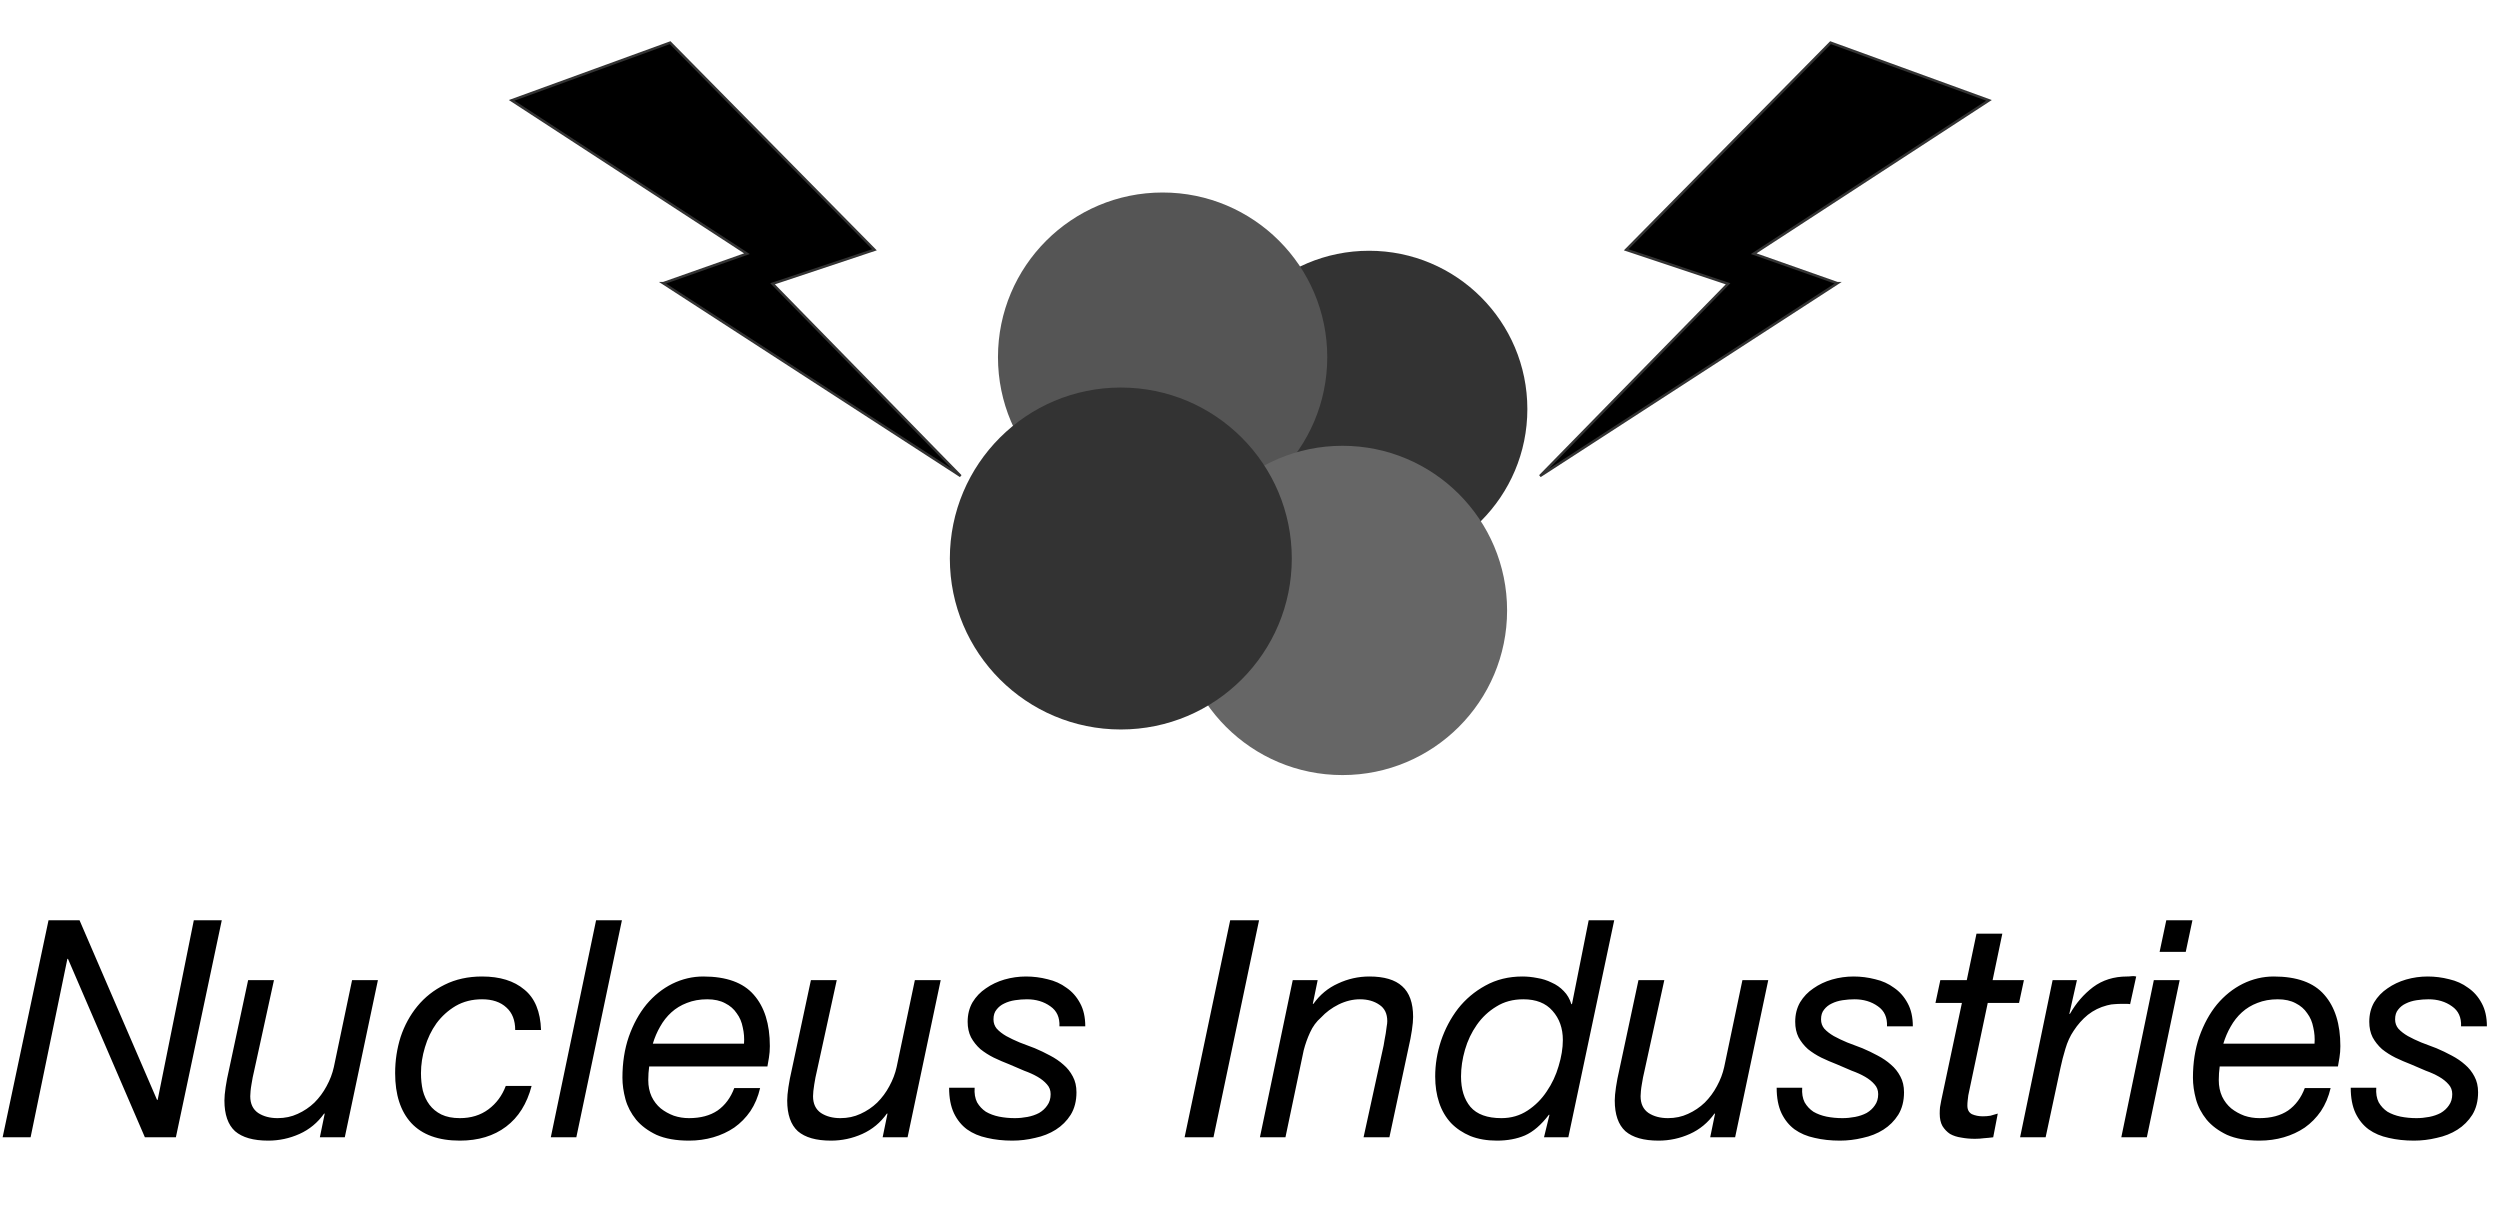 <svg width="987" height="476" viewBox="0 0 987 476" fill="none" xmlns="http://www.w3.org/2000/svg">
<circle cx="540.5" cy="161.5" r="62.5" fill="#333"/>
<circle cx="459" cy="141" r="65" fill="#555"/>
<circle cx="530" cy="241" r="65" fill="#666"/>
<circle cx="442.5" cy="220.5" r="67.5" fill="#333"/>
<path d="M345.237 98.619L264.569 16.846L202 39.619L294.893 100.161L261.844 111.817L261.842 111.817L379.255 187.939L305.011 112.032L345.237 98.619Z" fill="hsl(30, 100%, 70%)" stroke="#333"/>
<path d="M642.018 98.619L722.687 16.846L785.255 39.619L692.362 100.161L725.411 111.817L725.413 111.817L608 187.939L682.245 112.032L642.018 98.619Z" fill="hsl(30, 100%, 70%)" stroke="#333"/>
<path d="M19.159 363.32L1.039 449H12.079L26.599 378.56H26.839L57.199 449H69.439L87.559 363.32H76.519L62.239 434.24H61.999L31.399 363.32H19.159ZM136.121 449L149.201 386.96H139.001L131.801 421.28C131.241 423.84 130.281 426.36 128.921 428.84C127.641 431.24 126.041 433.4 124.121 435.32C122.201 437.16 120.001 438.64 117.521 439.76C115.121 440.88 112.481 441.44 109.601 441.44C106.561 441.44 104.001 440.76 101.921 439.4C99.841 437.96 98.801 435.76 98.801 432.8C98.801 432.24 98.841 431.56 98.921 430.76C99.001 429.88 99.121 429 99.281 428.12C99.441 427.16 99.601 426.24 99.761 425.36C99.921 424.48 100.081 423.76 100.241 423.2L108.161 386.96H97.961L90.401 422.36C89.841 424.76 89.401 427.04 89.081 429.2C88.761 431.36 88.601 433.12 88.601 434.48C88.601 440 90.001 444.04 92.801 446.6C95.681 449.08 100.041 450.32 105.881 450.32C110.201 450.32 114.321 449.44 118.241 447.68C122.161 445.92 125.401 443.24 127.961 439.64H128.201L126.281 449H136.121ZM203.4 406.64H213.6C213.36 399.36 211.16 394.04 207 390.68C202.92 387.24 197.36 385.52 190.32 385.52C184.8 385.52 179.88 386.6 175.56 388.76C171.32 390.84 167.72 393.68 164.76 397.28C161.88 400.8 159.68 404.84 158.16 409.4C156.72 413.96 156 418.72 156 423.68C156 432.16 158.12 438.72 162.36 443.36C166.68 448 173.08 450.32 181.56 450.32C188.84 450.32 194.92 448.48 199.8 444.8C204.68 441.12 208.04 435.76 209.88 428.72H199.68C198.24 432.56 195.96 435.64 192.84 437.96C189.72 440.28 185.96 441.44 181.56 441.44C178.68 441.44 176.24 440.96 174.24 440C172.32 439.04 170.76 437.76 169.56 436.16C168.36 434.56 167.48 432.68 166.92 430.52C166.44 428.36 166.2 426.08 166.2 423.68C166.2 420.32 166.72 416.92 167.76 413.48C168.8 409.96 170.32 406.8 172.32 404C174.4 401.2 176.92 398.92 179.88 397.16C182.92 395.4 186.4 394.52 190.32 394.52C194.4 394.52 197.6 395.6 199.92 397.76C202.24 399.84 203.4 402.8 203.4 406.64ZM235.334 363.32L217.454 449H227.534L245.534 363.32H235.334ZM256.295 421.04H302.975C303.135 420.16 303.335 419 303.575 417.56C303.815 416.12 303.935 414.6 303.935 413C303.935 404.28 301.815 397.52 297.575 392.72C293.415 387.92 286.775 385.52 277.655 385.52C273.415 385.52 269.335 386.48 265.415 388.4C261.575 390.32 258.175 393.04 255.215 396.56C252.335 400.08 250.015 404.32 248.255 409.28C246.575 414.16 245.735 419.56 245.735 425.48C245.735 428.2 246.135 431.04 246.935 434C247.735 436.88 249.135 439.56 251.135 442.04C253.135 444.44 255.815 446.44 259.175 448.04C262.615 449.56 266.895 450.32 272.015 450.32C275.375 450.32 278.575 449.88 281.615 449C284.655 448.12 287.415 446.84 289.895 445.16C292.375 443.4 294.495 441.24 296.255 438.68C298.015 436.04 299.295 433 300.095 429.56H289.895C288.455 433.4 286.255 436.36 283.295 438.44C280.335 440.44 276.575 441.44 272.015 441.44C269.935 441.44 267.935 441.12 266.015 440.48C264.095 439.76 262.375 438.8 260.855 437.6C259.335 436.32 258.135 434.76 257.255 432.92C256.375 431 255.935 428.84 255.935 426.44C255.935 424.6 256.055 422.8 256.295 421.04ZM293.735 412.04H257.735C258.455 409.64 259.415 407.4 260.615 405.32C261.815 403.16 263.295 401.28 265.055 399.68C266.815 398.08 268.855 396.84 271.175 395.96C273.575 395 276.255 394.52 279.215 394.52C282.015 394.52 284.375 395.04 286.295 396.08C288.215 397.04 289.735 398.36 290.855 400.04C292.055 401.64 292.855 403.52 293.255 405.68C293.735 407.76 293.895 409.88 293.735 412.04ZM358.308 449L371.388 386.96H361.188L353.988 421.28C353.428 423.84 352.468 426.36 351.108 428.84C349.828 431.24 348.228 433.4 346.308 435.32C344.388 437.16 342.188 438.64 339.708 439.76C337.308 440.88 334.668 441.44 331.788 441.44C328.748 441.44 326.188 440.76 324.108 439.4C322.028 437.96 320.988 435.76 320.988 432.8C320.988 432.24 321.028 431.56 321.108 430.76C321.188 429.88 321.308 429 321.468 428.12C321.628 427.16 321.788 426.24 321.948 425.36C322.108 424.48 322.268 423.76 322.428 423.2L330.348 386.96H320.148L312.588 422.36C312.028 424.76 311.588 427.04 311.268 429.2C310.948 431.36 310.788 433.12 310.788 434.48C310.788 440 312.188 444.04 314.988 446.6C317.868 449.08 322.228 450.32 328.068 450.32C332.388 450.32 336.508 449.44 340.428 447.68C344.348 445.92 347.588 443.24 350.148 439.64H350.388L348.468 449H358.308ZM418.268 405.2H428.468C428.468 401.6 427.788 398.56 426.428 396.08C425.068 393.52 423.268 391.48 421.028 389.96C418.868 388.36 416.388 387.24 413.588 386.6C410.788 385.88 407.948 385.52 405.068 385.52C402.188 385.52 399.348 385.92 396.548 386.72C393.828 387.52 391.388 388.68 389.228 390.2C387.068 391.64 385.308 393.48 383.948 395.72C382.668 397.96 382.028 400.52 382.028 403.4C382.028 405.72 382.468 407.76 383.348 409.52C384.308 411.28 385.548 412.84 387.068 414.2C388.668 415.48 390.428 416.6 392.348 417.56C394.348 418.52 396.388 419.4 398.468 420.2C400.468 421.08 402.428 421.92 404.348 422.72C406.348 423.44 408.108 424.24 409.628 425.12C411.148 426 412.388 427 413.348 428.12C414.308 429.16 414.788 430.44 414.788 431.96C414.788 433.72 414.348 435.2 413.468 436.4C412.668 437.6 411.588 438.6 410.228 439.4C408.868 440.12 407.348 440.64 405.668 440.96C403.988 441.28 402.308 441.44 400.628 441.44C398.468 441.44 396.388 441.24 394.388 440.84C392.468 440.44 390.748 439.8 389.228 438.92C387.788 437.96 386.628 436.72 385.748 435.2C384.948 433.6 384.628 431.68 384.788 429.44H374.708C374.708 433.44 375.348 436.8 376.628 439.52C377.908 442.16 379.628 444.28 381.788 445.88C384.028 447.48 386.668 448.6 389.708 449.24C392.748 449.96 396.068 450.32 399.668 450.32C402.708 450.32 405.708 449.96 408.668 449.24C411.708 448.6 414.428 447.52 416.828 446C419.228 444.48 421.188 442.52 422.708 440.12C424.228 437.64 424.988 434.68 424.988 431.24C424.988 428.84 424.508 426.76 423.548 425C422.588 423.16 421.348 421.6 419.828 420.32C418.308 418.96 416.548 417.76 414.548 416.72C412.628 415.68 410.628 414.72 408.548 413.84C406.548 413.04 404.548 412.28 402.548 411.56C400.628 410.76 398.868 409.92 397.268 409.04C395.748 408.16 394.508 407.2 393.548 406.16C392.668 405.12 392.228 403.88 392.228 402.44C392.228 400.84 392.628 399.56 393.428 398.6C394.228 397.56 395.228 396.76 396.428 396.2C397.708 395.56 399.148 395.12 400.748 394.88C402.348 394.64 403.908 394.52 405.428 394.52C409.028 394.52 412.108 395.44 414.668 397.28C417.228 399.04 418.428 401.68 418.268 405.2ZM485.68 363.32L467.68 449H479.08L497.08 363.32H485.68ZM510.375 386.96L497.415 449H507.495L514.695 414.68C515.335 412.2 516.175 409.84 517.215 407.6C518.255 405.28 519.695 403.32 521.535 401.72C523.455 399.64 525.775 397.92 528.495 396.56C531.295 395.2 534.095 394.52 536.895 394.52C539.935 394.52 542.495 395.24 544.575 396.68C546.655 398.04 547.695 400.2 547.695 403.16C547.695 403.72 547.615 404.44 547.455 405.32C547.375 406.12 547.255 407 547.095 407.96C546.935 408.84 546.775 409.72 546.615 410.6C546.455 411.4 546.335 412.12 546.255 412.76L538.335 449H548.535L556.095 413.6C556.655 411.2 557.095 408.92 557.415 406.76C557.735 404.6 557.895 402.84 557.895 401.48C557.895 395.96 556.455 391.92 553.575 389.36C550.775 386.8 546.455 385.52 540.615 385.52C536.295 385.52 532.175 386.44 528.255 388.28C524.335 390.04 521.095 392.72 518.535 396.32H518.295L520.215 386.96H510.375ZM619.174 449L637.294 363.32H627.214L620.614 396.44H620.374C619.734 394.36 618.734 392.64 617.374 391.28C616.014 389.84 614.414 388.72 612.574 387.92C610.814 387.04 608.934 386.44 606.934 386.12C604.934 385.72 602.974 385.52 601.054 385.52C595.614 385.52 590.734 386.72 586.414 389.12C582.174 391.44 578.574 394.48 575.614 398.24C572.734 402 570.494 406.24 568.894 410.96C567.374 415.6 566.614 420.28 566.614 425C566.614 428.76 567.134 432.2 568.174 435.32C569.214 438.44 570.774 441.12 572.854 443.36C574.934 445.52 577.494 447.24 580.534 448.52C583.574 449.72 587.054 450.32 590.974 450.32C595.134 450.32 598.814 449.64 602.014 448.28C605.294 446.84 608.454 444.12 611.494 440.12H611.734L609.574 449H619.174ZM576.814 425C576.814 421.56 577.334 418.04 578.374 414.44C579.414 410.84 580.974 407.56 583.054 404.6C585.134 401.64 587.694 399.24 590.734 397.4C593.774 395.48 597.334 394.52 601.414 394.52C606.454 394.52 610.294 396.04 612.934 399.08C615.654 402.12 617.014 405.96 617.014 410.6C617.014 413.8 616.454 417.24 615.334 420.92C614.294 424.52 612.734 427.84 610.654 430.88C608.654 433.92 606.134 436.44 603.094 438.44C600.054 440.44 596.614 441.44 592.774 441.44C587.174 441.44 583.094 439.96 580.534 437C578.054 434.04 576.814 430.04 576.814 425ZM685.027 449L698.107 386.96H687.907L680.707 421.28C680.147 423.84 679.187 426.36 677.827 428.84C676.547 431.24 674.947 433.4 673.027 435.32C671.107 437.16 668.907 438.64 666.427 439.76C664.027 440.88 661.387 441.44 658.507 441.44C655.467 441.44 652.907 440.76 650.827 439.4C648.747 437.96 647.707 435.76 647.707 432.8C647.707 432.24 647.747 431.56 647.827 430.76C647.907 429.88 648.027 429 648.187 428.12C648.347 427.16 648.507 426.24 648.667 425.36C648.827 424.48 648.987 423.76 649.147 423.2L657.067 386.96H646.867L639.307 422.36C638.747 424.76 638.307 427.04 637.987 429.2C637.667 431.36 637.507 433.12 637.507 434.48C637.507 440 638.907 444.04 641.707 446.6C644.587 449.08 648.947 450.32 654.787 450.32C659.107 450.32 663.227 449.44 667.147 447.68C671.067 445.92 674.307 443.24 676.867 439.64H677.107L675.187 449H685.027ZM744.987 405.2H755.187C755.187 401.6 754.507 398.56 753.147 396.08C751.787 393.52 749.987 391.48 747.747 389.96C745.587 388.36 743.107 387.24 740.307 386.6C737.507 385.88 734.667 385.52 731.787 385.52C728.907 385.52 726.067 385.92 723.267 386.72C720.547 387.52 718.107 388.68 715.947 390.2C713.787 391.64 712.027 393.48 710.667 395.72C709.387 397.96 708.747 400.52 708.747 403.4C708.747 405.72 709.187 407.76 710.067 409.52C711.027 411.28 712.267 412.84 713.787 414.2C715.387 415.48 717.147 416.6 719.067 417.56C721.067 418.52 723.107 419.4 725.187 420.2C727.187 421.08 729.147 421.92 731.067 422.72C733.067 423.44 734.827 424.24 736.347 425.12C737.867 426 739.107 427 740.067 428.12C741.027 429.16 741.507 430.44 741.507 431.96C741.507 433.72 741.067 435.2 740.187 436.4C739.387 437.6 738.307 438.6 736.947 439.4C735.587 440.12 734.067 440.64 732.387 440.96C730.707 441.28 729.027 441.44 727.347 441.44C725.187 441.44 723.107 441.24 721.107 440.84C719.187 440.44 717.467 439.8 715.947 438.92C714.507 437.96 713.347 436.72 712.467 435.2C711.667 433.6 711.347 431.68 711.507 429.44H701.427C701.427 433.44 702.067 436.8 703.347 439.52C704.627 442.16 706.347 444.28 708.507 445.88C710.747 447.48 713.387 448.6 716.427 449.24C719.467 449.96 722.787 450.32 726.387 450.32C729.427 450.32 732.427 449.96 735.387 449.24C738.427 448.6 741.147 447.52 743.547 446C745.947 444.48 747.907 442.52 749.427 440.12C750.947 437.64 751.707 434.68 751.707 431.24C751.707 428.84 751.227 426.76 750.267 425C749.307 423.16 748.067 421.6 746.547 420.32C745.027 418.96 743.267 417.76 741.267 416.72C739.347 415.68 737.347 414.72 735.267 413.84C733.267 413.04 731.267 412.28 729.267 411.56C727.347 410.76 725.587 409.92 723.987 409.04C722.467 408.16 721.227 407.2 720.267 406.16C719.387 405.12 718.947 403.88 718.947 402.44C718.947 400.84 719.347 399.56 720.147 398.6C720.947 397.56 721.947 396.76 723.147 396.2C724.427 395.56 725.867 395.12 727.467 394.88C729.067 394.64 730.627 394.52 732.147 394.52C735.747 394.52 738.827 395.44 741.387 397.28C743.947 399.04 745.147 401.68 744.987 405.2ZM786.68 386.96L790.52 368.6H780.32L776.48 386.96H766.04L764.12 395.96H774.56L766.4 434.48C766.24 435.44 766.08 436.32 765.92 437.12C765.84 437.92 765.8 438.76 765.8 439.64C765.8 441.64 766.16 443.28 766.88 444.56C767.68 445.84 768.68 446.88 769.88 447.68C771.16 448.4 772.64 448.88 774.32 449.12C776 449.44 777.8 449.6 779.72 449.6C780.92 449.6 782.12 449.52 783.32 449.36C784.52 449.28 785.72 449.16 786.92 449L788.72 439.64C787.76 439.96 786.8 440.24 785.84 440.48C784.88 440.64 783.88 440.72 782.84 440.72C781.24 440.72 779.8 440.44 778.52 439.88C777.32 439.24 776.72 438.12 776.72 436.52C776.72 435.8 776.76 435.12 776.84 434.48C776.92 433.84 777 433.16 777.08 432.44L784.76 395.96H797.12L799.04 386.96H786.68ZM810.372 386.96L797.532 449H807.612L813.492 421.52C813.972 419.2 814.612 416.72 815.412 414.08C816.212 411.36 817.292 409 818.652 407C820.252 404.52 822.132 402.4 824.292 400.64C826.532 398.88 829.052 397.64 831.852 396.92C833.052 396.6 834.052 396.44 834.852 396.44C835.652 396.36 836.692 396.32 837.972 396.32H839.412C840.132 396.32 840.652 396.36 840.972 396.44L843.372 385.52C842.732 385.36 842.132 385.32 841.572 385.4C841.012 385.48 840.412 385.52 839.772 385.52C834.572 385.52 830.092 386.92 826.332 389.72C822.652 392.52 819.612 396.04 817.212 400.28H816.972L819.972 386.96H810.372ZM862.933 375.8L865.573 363.32H855.253L852.613 375.8H862.933ZM850.333 386.96L837.493 449H847.573L860.533 386.96H850.333ZM876.334 421.04H923.014C923.174 420.16 923.374 419 923.614 417.56C923.854 416.12 923.974 414.6 923.974 413C923.974 404.28 921.854 397.52 917.614 392.72C913.454 387.92 906.814 385.52 897.694 385.52C893.454 385.52 889.374 386.48 885.454 388.4C881.614 390.32 878.214 393.04 875.254 396.56C872.374 400.08 870.054 404.32 868.294 409.28C866.614 414.16 865.774 419.56 865.774 425.48C865.774 428.2 866.174 431.04 866.974 434C867.774 436.88 869.174 439.56 871.174 442.04C873.174 444.44 875.854 446.44 879.214 448.04C882.654 449.56 886.934 450.32 892.054 450.32C895.414 450.32 898.614 449.88 901.654 449C904.694 448.12 907.454 446.84 909.934 445.16C912.414 443.4 914.534 441.24 916.294 438.68C918.054 436.04 919.334 433 920.134 429.56H909.934C908.494 433.4 906.294 436.36 903.334 438.44C900.374 440.44 896.614 441.44 892.054 441.44C889.974 441.44 887.974 441.12 886.054 440.48C884.134 439.76 882.414 438.8 880.894 437.6C879.374 436.32 878.174 434.76 877.294 432.92C876.414 431 875.974 428.84 875.974 426.44C875.974 424.6 876.094 422.8 876.334 421.04ZM913.774 412.04H877.774C878.494 409.64 879.454 407.4 880.654 405.32C881.854 403.16 883.334 401.28 885.094 399.68C886.854 398.08 888.894 396.84 891.214 395.96C893.614 395 896.294 394.52 899.254 394.52C902.054 394.52 904.414 395.04 906.334 396.08C908.254 397.04 909.774 398.36 910.894 400.04C912.094 401.64 912.894 403.52 913.294 405.68C913.774 407.76 913.934 409.88 913.774 412.04ZM971.627 405.2H981.827C981.827 401.6 981.147 398.56 979.787 396.08C978.427 393.52 976.627 391.48 974.387 389.96C972.227 388.36 969.747 387.24 966.947 386.6C964.147 385.88 961.307 385.52 958.427 385.52C955.547 385.52 952.707 385.92 949.907 386.72C947.187 387.52 944.747 388.68 942.587 390.2C940.427 391.64 938.667 393.48 937.307 395.72C936.027 397.96 935.387 400.52 935.387 403.4C935.387 405.72 935.827 407.76 936.707 409.52C937.667 411.28 938.907 412.84 940.427 414.2C942.027 415.48 943.787 416.6 945.707 417.56C947.707 418.52 949.747 419.4 951.827 420.2C953.827 421.08 955.787 421.92 957.707 422.72C959.707 423.44 961.467 424.24 962.987 425.12C964.507 426 965.747 427 966.707 428.12C967.667 429.16 968.147 430.44 968.147 431.96C968.147 433.72 967.707 435.2 966.827 436.4C966.027 437.6 964.947 438.6 963.587 439.4C962.227 440.12 960.707 440.64 959.027 440.96C957.347 441.28 955.667 441.44 953.987 441.44C951.827 441.44 949.747 441.24 947.747 440.84C945.827 440.44 944.107 439.8 942.587 438.92C941.147 437.96 939.987 436.72 939.107 435.2C938.307 433.6 937.987 431.68 938.147 429.44H928.067C928.067 433.44 928.707 436.8 929.987 439.52C931.267 442.16 932.987 444.28 935.147 445.88C937.387 447.48 940.027 448.6 943.067 449.24C946.107 449.96 949.427 450.32 953.027 450.32C956.067 450.32 959.067 449.96 962.027 449.24C965.067 448.6 967.787 447.52 970.187 446C972.587 444.48 974.547 442.52 976.067 440.12C977.587 437.64 978.347 434.68 978.347 431.24C978.347 428.84 977.867 426.76 976.907 425C975.947 423.16 974.707 421.6 973.187 420.32C971.667 418.96 969.907 417.76 967.907 416.72C965.987 415.68 963.987 414.72 961.907 413.84C959.907 413.04 957.907 412.28 955.907 411.56C953.987 410.76 952.227 409.92 950.627 409.04C949.107 408.16 947.867 407.2 946.907 406.16C946.027 405.12 945.587 403.88 945.587 402.44C945.587 400.84 945.987 399.56 946.787 398.6C947.587 397.56 948.587 396.76 949.787 396.2C951.067 395.56 952.507 395.12 954.107 394.88C955.707 394.64 957.267 394.52 958.787 394.52C962.387 394.52 965.467 395.44 968.027 397.28C970.587 399.04 971.787 401.68 971.627 405.2Z" fill="hsl(30, 100%, 70%)" title="Nucleus Industries"/>
</svg>

